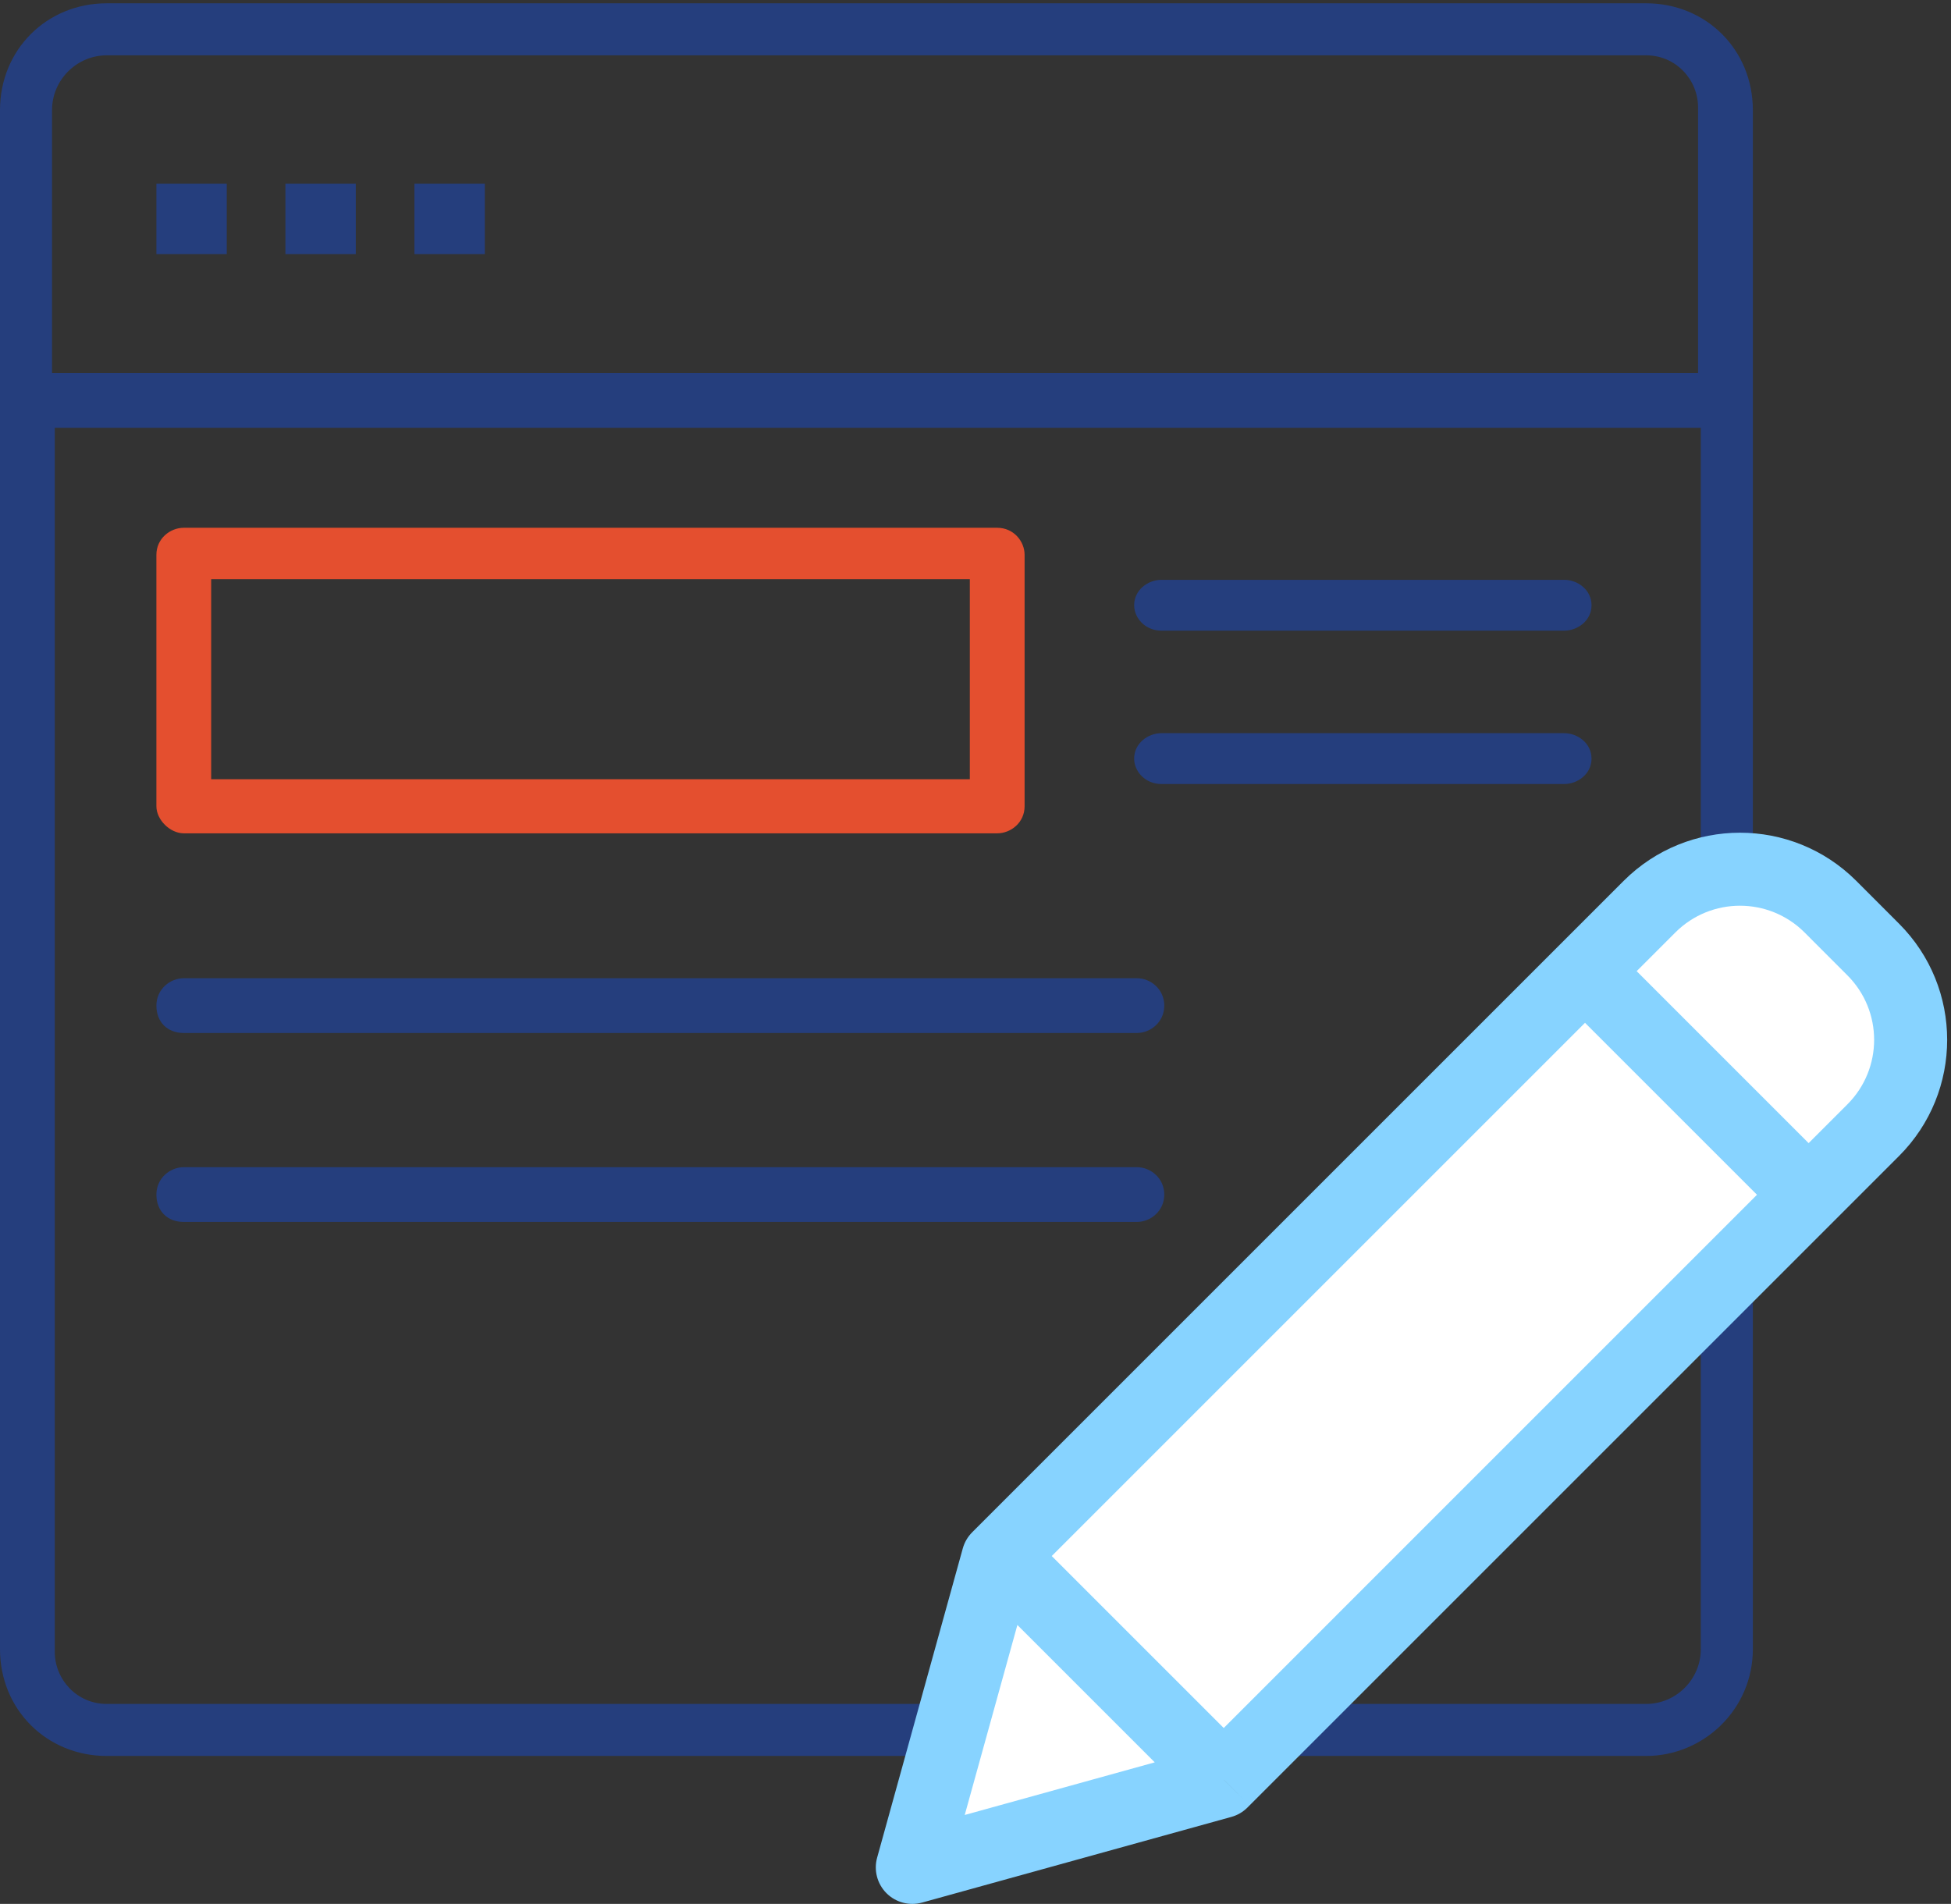 <?xml version="1.0" encoding="UTF-8"?> <svg xmlns="http://www.w3.org/2000/svg" width="499" height="487" viewBox="0 0 499 487" fill="none"><rect x="0" y="0" width="499" height="487" fill="#333333" stroke="none"/><path d="M420.999 0.841H27.319C11.909 0.841 0 12.749 0 28.16V421.84C0 437.251 11.909 449.159 27.319 449.159H420.999C435.71 449.159 448.319 437.251 448.319 421.84V28.16C448.319 12.749 436.41 0.841 420.999 0.841ZM27.319 14.15H420.999C428.705 14.15 434.309 20.454 434.309 27.459V95.408H13.309V28.16C13.309 20.454 19.614 14.15 27.319 14.15ZM420.999 435.85H27.319C19.614 435.85 14.01 429.545 14.01 422.54V109.418H435.009V421.84C435.009 429.545 428.705 435.85 420.999 435.85Z" fill="#253E7D"></path><path d="M479.101 242.866C491.872 255.629 491.872 276.329 479.101 289.092L462.587 305.607L405.391 248.412L421.906 231.897C434.677 219.13 455.377 219.13 468.144 231.897L479.101 242.866Z" fill="white"></path><path d="M462.587 305.607L312.993 455.212H312.982L255.786 398.017L405.392 248.412L462.587 305.607Z" fill="white"></path><path d="M255.786 398.017L312.982 455.212L312.449 455.745L233.343 477.659L255.254 398.549L255.786 398.017Z" fill="white"></path><path d="M474.752 225.293C458.321 208.902 431.729 208.902 415.302 225.293L248.649 391.945C247.511 393.087 246.683 394.503 246.252 396.054L224.341 475.164C223.44 478.408 224.355 481.881 226.734 484.264C229.117 486.643 232.591 487.559 235.835 486.661L314.945 464.746C316.499 464.316 317.918 463.488 319.06 462.346L319.59 461.813L485.706 295.697C502.122 279.284 502.122 252.674 485.706 236.261L474.752 225.293ZM260.212 415.652L295.347 450.79L246.745 464.254L260.212 415.652ZM312.989 455.216V455.208L319.079 461.298L312.989 455.216ZM312.989 442.007L268.999 398.017L405.391 261.624L449.378 305.607L312.989 442.007ZM472.497 282.488L462.587 292.398L418.604 248.412L428.514 238.502C437.636 229.398 452.41 229.398 461.536 238.502L472.497 249.474C481.619 258.588 481.619 273.373 472.497 282.488Z" fill="#87D3FF"></path><path d="M40 47H58V65H40V47Z" fill="#253E7D"></path><path d="M73 47H91V65H73V47Z" fill="#253E7D"></path><path d="M106 47H124V65H106V47Z" fill="#253E7D"></path><path d="M47.005 213.156H255.053C258.555 213.156 262.058 210.39 262.058 206.24V141.916C262.058 138.458 259.256 135 255.053 135H47.005C43.502 135 40 137.767 40 141.916V206.24C40 209.698 43.502 213.156 47.005 213.156ZM54.01 148.141H248.048V199.323H54.01V148.141Z" fill="#E44F2F"></path><path d="M400.056 148.31H297.083C293.58 148.31 290.078 150.912 290.078 154.815C290.078 158.068 292.88 161.32 297.083 161.32H400.056C403.559 161.32 407.061 158.718 407.061 154.815C407.061 150.912 403.559 148.31 400.056 148.31Z" fill="#253E7D"></path><path d="M400.056 187.537H297.083C293.58 187.537 290.078 190.139 290.078 194.042C290.078 197.295 292.88 200.547 297.083 200.547H400.056C403.559 200.547 407.061 197.945 407.061 194.042C407.061 190.139 403.559 187.537 400.056 187.537Z" fill="#253E7D"></path><path d="M290.778 250.219H47.005C43.502 250.219 40 253.021 40 257.224C40 261.427 42.802 264.229 47.005 264.229H290.778C294.281 264.229 297.783 261.427 297.783 257.224C297.783 253.021 294.281 250.219 290.778 250.219Z" fill="#253E7D"></path><path d="M290.778 298.552H47.005C43.502 298.552 40 301.354 40 305.557C40 309.76 42.802 312.562 47.005 312.562H290.778C294.281 312.562 297.783 309.76 297.783 305.557C297.783 301.354 294.281 298.552 290.778 298.552Z" fill="#253E7D"></path></svg> 